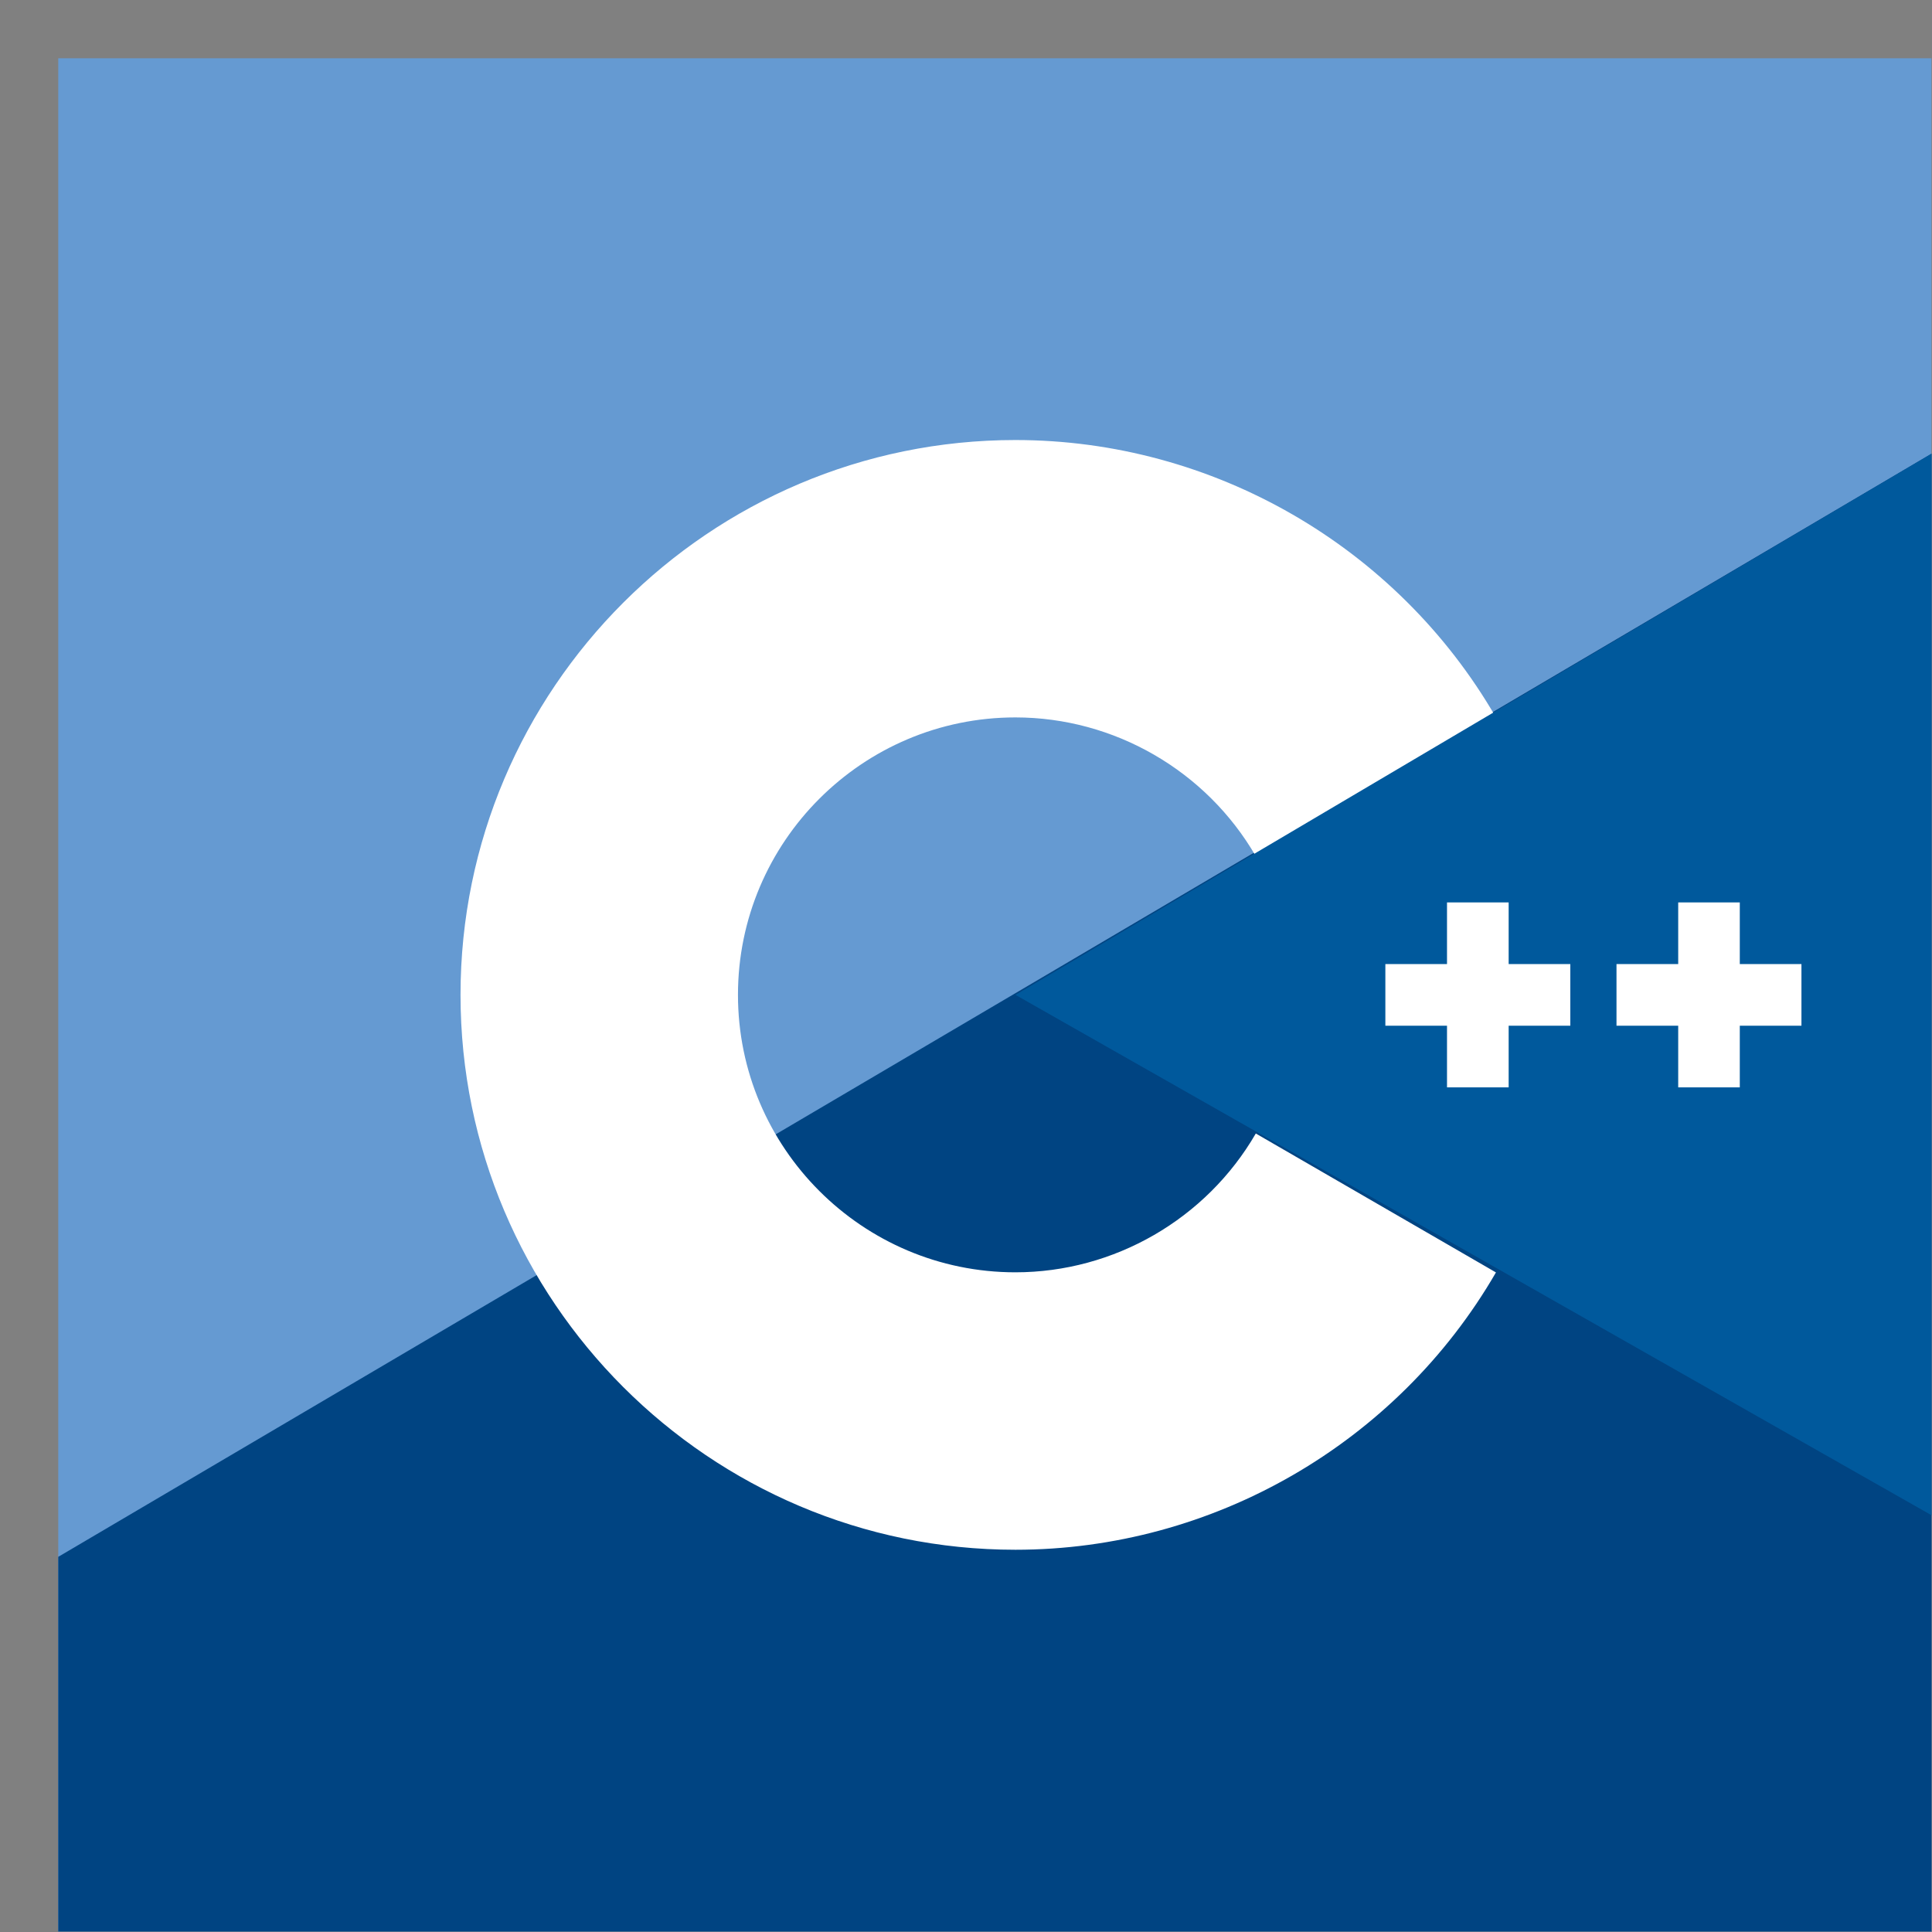 <svg width="33" height="33" viewBox="0 0 33 33" fill="none" xmlns="http://www.w3.org/2000/svg">
<rect x="0" y="0" width="33" height="33" fill="#808080" stroke="none"/>
<g clip-path="url(#clip0_145_3818)">
<rect x="0.995" y="0.995" width="31.995" height="31.995" fill="#659AD2"/>
<path d="M0.995 32.991L0.995 26.592L32.991 7.75L32.991 32.991L0.995 32.991Z" fill="#004482"/>
<path d="M17.344 26.471C12.118 26.471 7.866 22.219 7.866 16.993C7.866 11.767 12.118 7.516 17.344 7.516C20.716 7.516 23.861 9.33 25.551 12.252L21.45 14.625C20.604 13.163 19.03 12.254 17.344 12.254C14.731 12.254 12.605 14.38 12.605 16.993C12.605 19.606 14.731 21.732 17.344 21.732C19.03 21.732 20.604 20.823 21.45 19.361L25.552 21.734C23.861 24.656 20.716 26.471 17.344 26.471Z" fill="white"/>
<path d="M32.991 25.881V7.75L17.345 16.993L32.991 25.881Z" fill="#00599C"/>
<path d="M26.822 16.467H25.769V15.414H24.716V16.467H23.663V17.52H24.716V18.573H25.769V17.52H26.822V16.467Z" fill="white"/>
<path d="M30.77 16.467H29.717V15.414H28.665V16.467H27.611V17.52H28.665V18.573H29.717V17.52H30.77V16.467Z" fill="white"/>
</g>
<defs>
<clipPath id="clip0_145_3818">
<rect width="31.995" height="31.995" fill="white" transform="translate(0.995 0.995)"/>
</clipPath>
</defs>
</svg>
